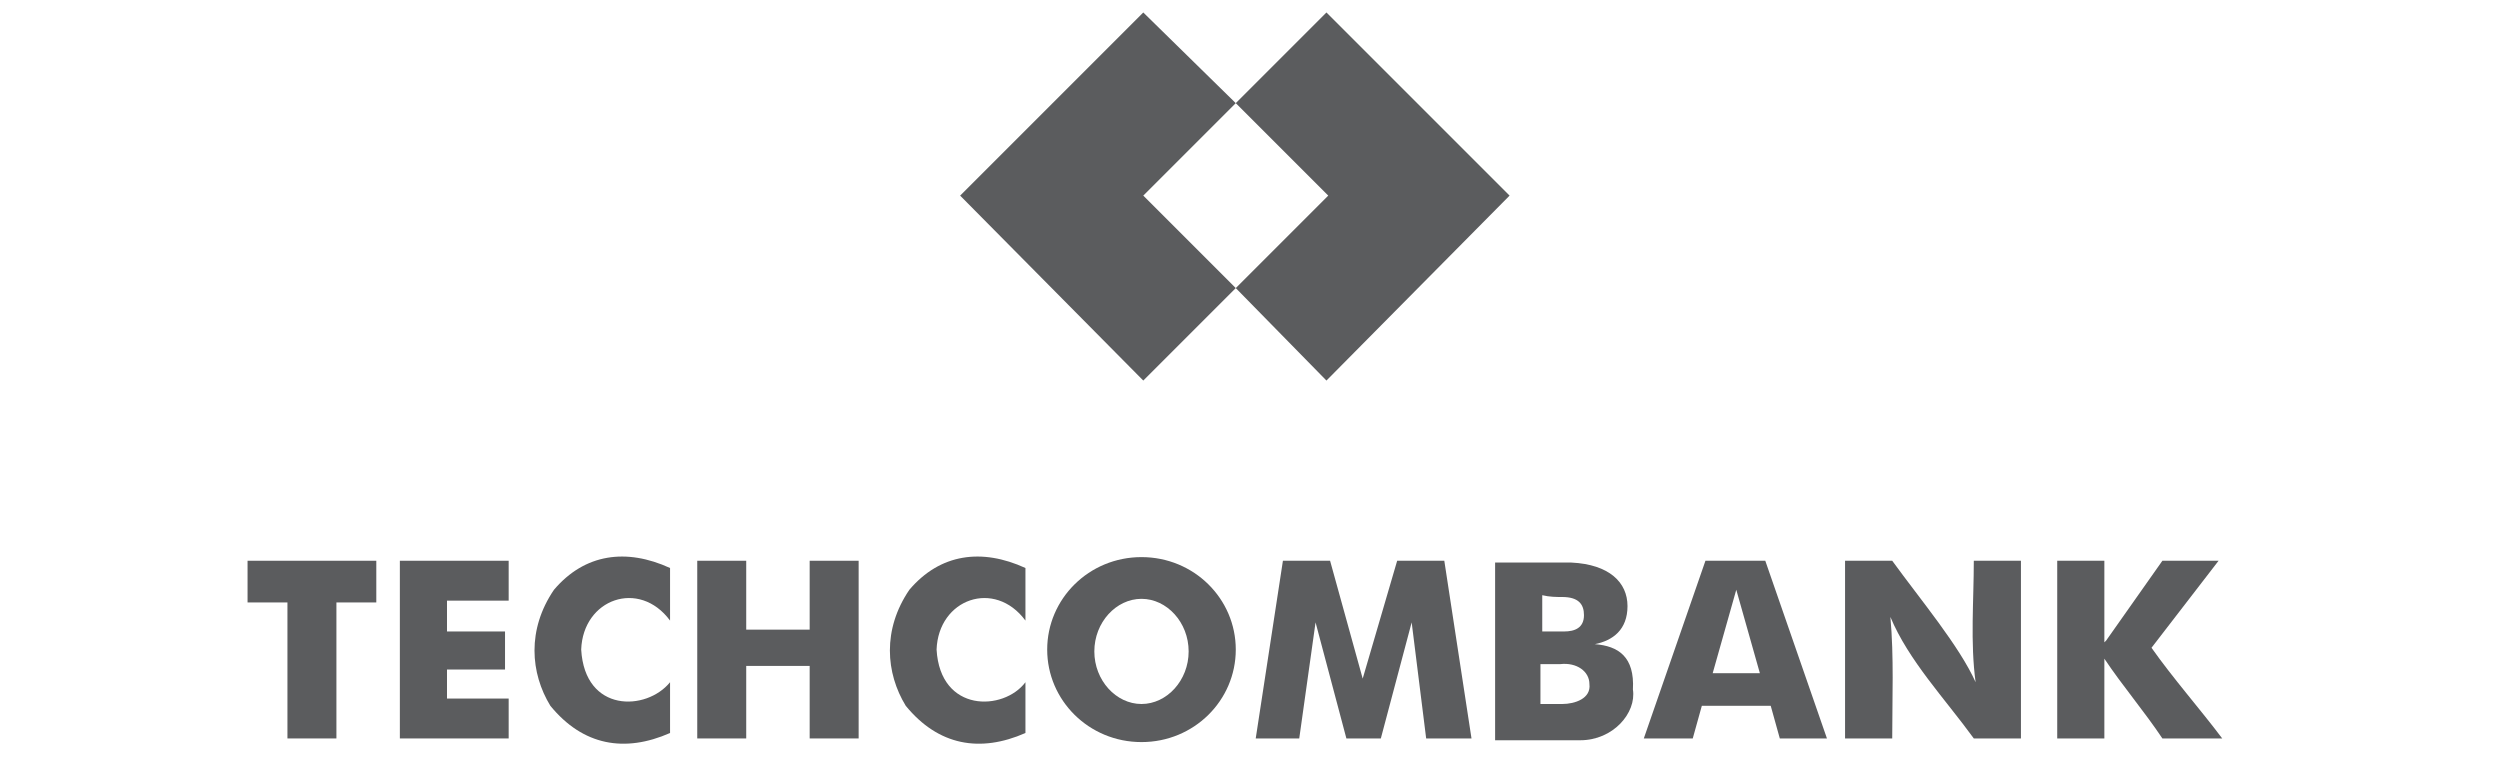 <svg xmlns="http://www.w3.org/2000/svg" width="90" height="28" viewBox="0 0 90 28" fill="none"><path fill-rule="evenodd" clip-rule="evenodd" d="M44.487 3.713L41.158 0.449L34.565 7.042L41.158 13.7L44.487 10.371L41.158 7.042L44.487 3.713Z" fill="#5B5C5E"></path><path fill-rule="evenodd" clip-rule="evenodd" d="M47.752 0.449L44.488 3.713L47.817 7.042L44.488 10.371L47.752 13.7L54.345 7.042L47.752 0.449Z" fill="#5B5C5E"></path><path fill-rule="evenodd" clip-rule="evenodd" d="M8.912 21.688H10.348V26.584H12.111V21.688H13.547V20.187H8.912V21.688Z" fill="#5B5C5E"></path><path fill-rule="evenodd" clip-rule="evenodd" d="M14.656 20.187H14.395V26.584H14.656H16.092H18.312V25.148H16.092V24.103H18.181V22.733H16.092V21.623H18.312V20.187H14.656Z" fill="#5B5C5E"></path><path fill-rule="evenodd" clip-rule="evenodd" d="M20.923 23.385C20.988 21.557 23.012 20.839 24.122 22.341V20.448C22.555 19.73 21.054 19.925 19.944 21.231C18.965 22.667 19.095 24.234 19.813 25.409C20.988 26.845 22.49 27.106 24.122 26.388V24.56C23.273 25.605 21.054 25.67 20.923 23.385Z" fill="#5B5C5E"></path><path fill-rule="evenodd" clip-rule="evenodd" d="M29.148 22.667H26.864V20.187H25.101V26.584H26.864V23.973H29.148V26.584H30.911V20.187H29.148V22.667Z" fill="#5B5C5E"></path><path fill-rule="evenodd" clip-rule="evenodd" d="M33.717 23.385C33.782 21.557 35.806 20.839 36.916 22.341V20.448C35.349 19.73 33.848 19.925 32.738 21.231C31.759 22.667 31.889 24.234 32.607 25.409C33.782 26.845 35.284 27.106 36.916 26.388V24.56C36.132 25.605 33.848 25.67 33.717 23.385Z" fill="#5B5C5E"></path><path fill-rule="evenodd" clip-rule="evenodd" d="M41.094 20.056C39.201 20.056 37.699 21.558 37.699 23.385C37.699 25.213 39.201 26.715 41.094 26.715C42.987 26.715 44.488 25.213 44.488 23.385C44.488 21.558 42.987 20.056 41.094 20.056ZM41.094 25.344C40.18 25.344 39.396 24.495 39.396 23.451C39.396 22.406 40.18 21.558 41.094 21.558C42.008 21.558 42.791 22.406 42.791 23.451C42.791 24.495 42.008 25.344 41.094 25.344Z" fill="#5B5C5E"></path><path fill-rule="evenodd" clip-rule="evenodd" d="M57.414 23.19C58.067 23.059 58.59 22.667 58.59 21.819C58.59 20.97 57.937 20.317 56.566 20.252C56.109 20.252 55.717 20.252 54.999 20.252H53.824V26.649H54.934H55.065C55.717 26.649 56.239 26.649 56.892 26.649C58.067 26.649 58.916 25.67 58.785 24.822C58.851 23.646 58.263 23.255 57.414 23.19ZM56.239 21.492C56.827 21.492 57.023 21.753 57.023 22.145C57.023 22.602 56.696 22.733 56.305 22.733C56.109 22.733 55.848 22.733 55.521 22.733C55.521 22.341 55.521 21.884 55.521 21.427C55.783 21.492 56.044 21.492 56.239 21.492ZM56.239 25.344C56.044 25.344 55.783 25.344 55.456 25.344C55.456 24.952 55.456 24.365 55.456 23.908C55.717 23.908 55.978 23.908 56.174 23.908C56.762 23.842 57.219 24.169 57.219 24.626C57.284 25.148 56.696 25.344 56.239 25.344Z" fill="#5B5C5E"></path><path fill-rule="evenodd" clip-rule="evenodd" d="M62.506 20.187H61.396L59.177 26.584H60.939L61.266 25.409H63.746L64.073 26.584H65.77L63.55 20.187H62.506ZM61.657 24.234L62.506 21.231L63.355 24.234H61.657Z" fill="#5B5C5E"></path><path fill-rule="evenodd" clip-rule="evenodd" d="M71.122 24.56C70.535 23.255 69.164 21.623 68.12 20.187C68.054 20.187 67.989 20.187 67.924 20.187H66.422V26.584H68.12C68.12 25.148 68.185 23.646 68.054 22.21C68.707 23.777 70.013 25.148 71.057 26.584H71.122H72.754V20.187H71.057C71.057 21.623 70.927 23.124 71.122 24.56Z" fill="#5B5C5E"></path><path fill-rule="evenodd" clip-rule="evenodd" d="M79.869 20.187H77.846L75.822 23.059L75.757 23.124V20.187H74.06V26.584H75.757V23.712C76.41 24.691 77.193 25.605 77.846 26.584C78.499 26.584 79.282 26.584 80 26.584C79.216 25.54 78.237 24.43 77.454 23.32L79.869 20.187Z" fill="#5B5C5E"></path><path fill-rule="evenodd" clip-rule="evenodd" d="M50.298 20.187L49.057 24.43L47.883 20.187H46.185L45.206 26.584H46.773L47.36 22.406L48.47 26.584H49.057H49.71L50.82 22.406L51.342 26.584H52.974L51.995 20.187H50.298Z" fill="#5B5C5E"></path></svg>
